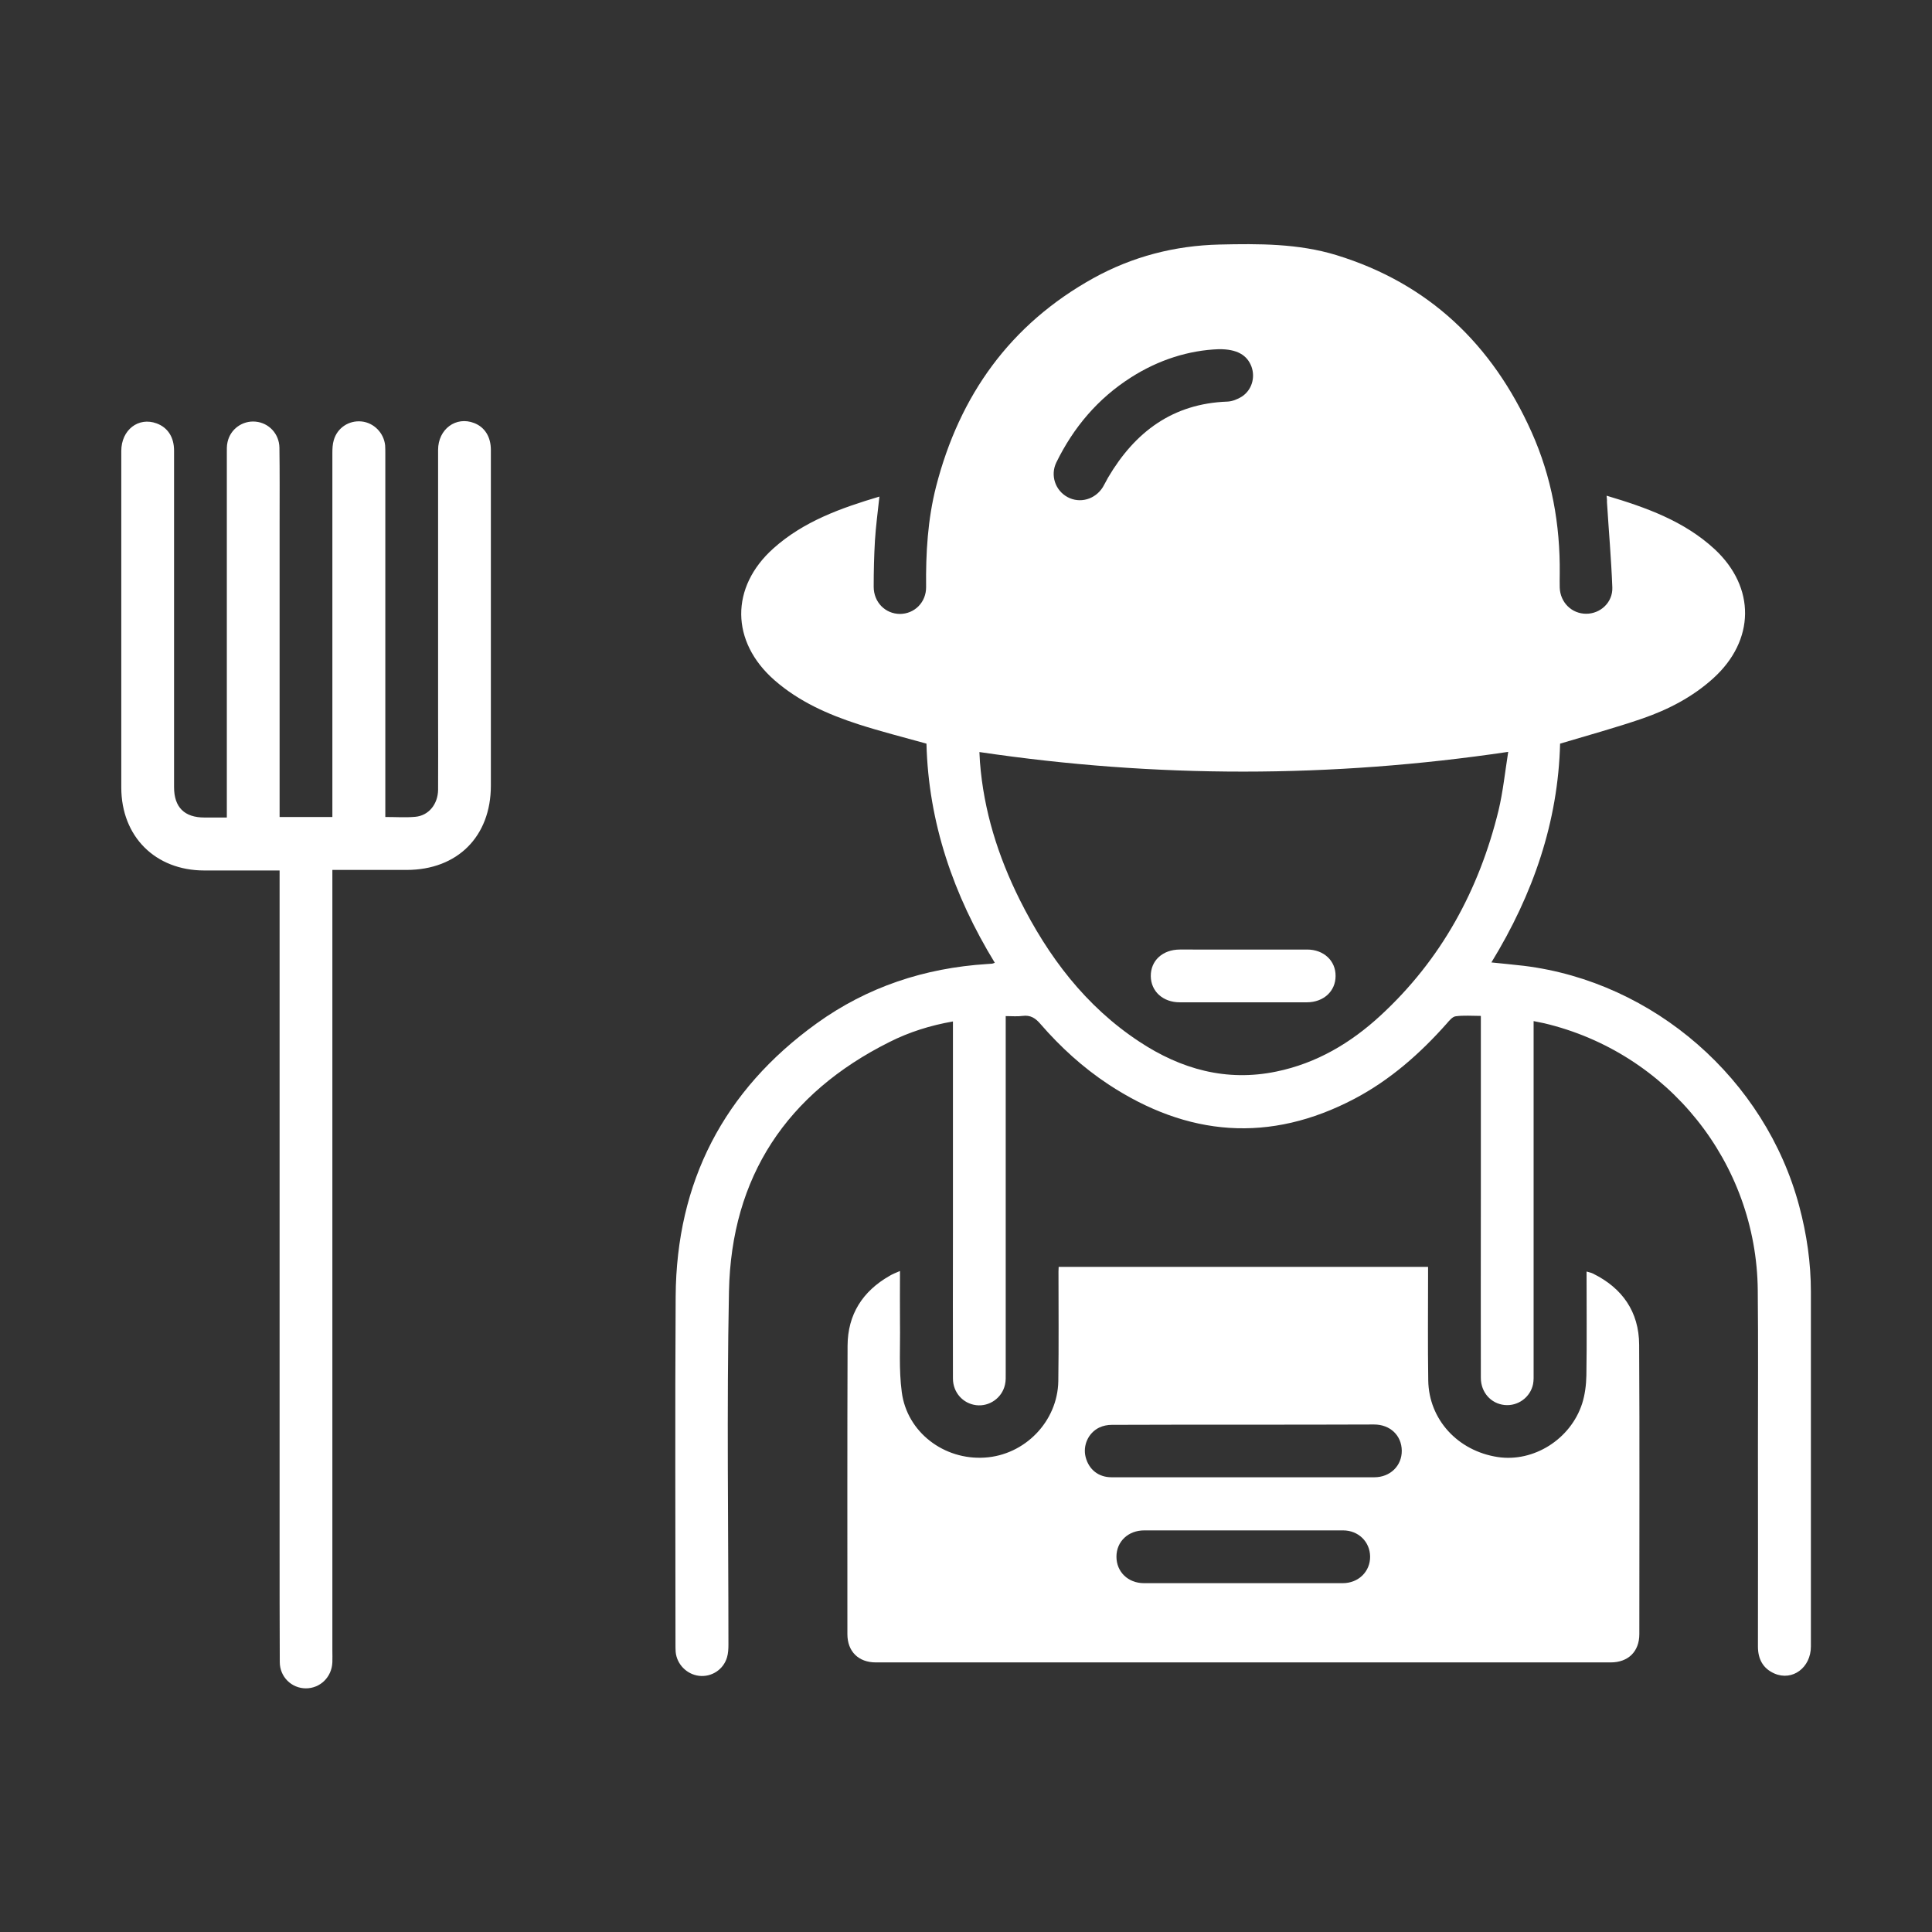 <?xml version="1.0" encoding="utf-8"?>
<!-- Generator: Adobe Illustrator 26.4.1, SVG Export Plug-In . SVG Version: 6.00 Build 0)  -->
<svg version="1.1" id="Layer_1" xmlns="http://www.w3.org/2000/svg" xmlns:xlink="http://www.w3.org/1999/xlink" x="0px" y="0px"
	 viewBox="0 0 1080 1080" style="enable-background:new 0 0 1080 1080;" xml:space="preserve">
<rect x="0" y="0" width="1080" height="1080" fill="#333333" stroke="none"/>
<style type="text/css">
	.st0{fill:#FFFFFF;}
	.st1{fill:#1D1D1B;}
	.st2{fill:url(#SVGID_1_);}
	.st3{clip-path:url(#SVGID_00000073699650689782930860000015866531352324097424_);fill:#E8E9EC;}
	.st4{clip-path:url(#SVGID_00000073699650689782930860000015866531352324097424_);fill:#E8EAEB;}
	.st5{clip-path:url(#SVGID_00000073699650689782930860000015866531352324097424_);fill:#E7E8E9;}
	.st6{clip-path:url(#SVGID_00000073699650689782930860000015866531352324097424_);fill:#E8E7E9;}
	.st7{clip-path:url(#SVGID_00000073699650689782930860000015866531352324097424_);fill:#E7E5E7;}
	.st8{clip-path:url(#SVGID_00000073699650689782930860000015866531352324097424_);fill:#E8E4E7;}
	.st9{clip-path:url(#SVGID_00000073699650689782930860000015866531352324097424_);fill:#E9E4E7;}
	.st10{clip-path:url(#SVGID_00000073699650689782930860000015866531352324097424_);fill:#E7E2E7;}
	.st11{clip-path:url(#SVGID_00000073699650689782930860000015866531352324097424_);fill:#E6E2E6;}
	.st12{clip-path:url(#SVGID_00000073699650689782930860000015866531352324097424_);fill:#E6E2E5;}
	.st13{clip-path:url(#SVGID_00000073699650689782930860000015866531352324097424_);fill:#E4E0E5;}
	.st14{clip-path:url(#SVGID_00000073699650689782930860000015866531352324097424_);fill:#E3E1E5;}
	.st15{clip-path:url(#SVGID_00000073699650689782930860000015866531352324097424_);fill:#E3E0E3;}
	.st16{clip-path:url(#SVGID_00000073699650689782930860000015866531352324097424_);fill:#E0DFE4;}
	.st17{clip-path:url(#SVGID_00000073699650689782930860000015866531352324097424_);fill:#E0DEE3;}
	.st18{clip-path:url(#SVGID_00000073699650689782930860000015866531352324097424_);fill:#DDDEE3;}
	.st19{clip-path:url(#SVGID_00000073699650689782930860000015866531352324097424_);fill:#DCDDE2;}
	.st20{clip-path:url(#SVGID_00000073699650689782930860000015866531352324097424_);fill:#DADCE2;}
	.st21{clip-path:url(#SVGID_00000073699650689782930860000015866531352324097424_);fill:#D9DCE1;}
	.st22{clip-path:url(#SVGID_00000073699650689782930860000015866531352324097424_);fill:#D9DBE1;}
	.st23{clip-path:url(#SVGID_00000073699650689782930860000015866531352324097424_);fill:#D6DBE1;}
	.st24{clip-path:url(#SVGID_00000073699650689782930860000015866531352324097424_);fill:#D5D9E0;}
	.st25{clip-path:url(#SVGID_00000073699650689782930860000015866531352324097424_);fill:#D4D8E0;}
	.st26{clip-path:url(#SVGID_00000073699650689782930860000015866531352324097424_);fill:#D2D8DE;}
	.st27{clip-path:url(#SVGID_00000073699650689782930860000015866531352324097424_);fill:#D2D7DE;}
	.st28{clip-path:url(#SVGID_00000073699650689782930860000015866531352324097424_);fill:#D3D8DE;}
	.st29{clip-path:url(#SVGID_00000073699650689782930860000015866531352324097424_);fill:#D5D9DF;}
	.st30{clip-path:url(#SVGID_00000073699650689782930860000015866531352324097424_);fill:#D7DBE0;}
	.st31{clip-path:url(#SVGID_00000073699650689782930860000015866531352324097424_);fill:#D9DCE0;}
	.st32{clip-path:url(#SVGID_00000073699650689782930860000015866531352324097424_);fill:#DADCE1;}
	.st33{clip-path:url(#SVGID_00000073699650689782930860000015866531352324097424_);fill:#DCDDE1;}
	.st34{clip-path:url(#SVGID_00000073699650689782930860000015866531352324097424_);fill:#DDDEE2;}
	.st35{clip-path:url(#SVGID_00000073699650689782930860000015866531352324097424_);fill:#E0DEE2;}
	.st36{clip-path:url(#SVGID_00000073699650689782930860000015866531352324097424_);fill:#E0DFE2;}
	.st37{clip-path:url(#SVGID_00000073699650689782930860000015866531352324097424_);fill:#E1DFE2;}
	.st38{clip-path:url(#SVGID_00000073699650689782930860000015866531352324097424_);fill:#E1E0E2;}
	.st39{clip-path:url(#SVGID_00000073699650689782930860000015866531352324097424_);fill:#E3E0E2;}
	.st40{clip-path:url(#SVGID_00000073699650689782930860000015866531352324097424_);fill:#E4E1E3;}
	.st41{clip-path:url(#SVGID_00000073699650689782930860000015866531352324097424_);fill:#E5E3E3;}
	.st42{fill:url(#SVGID_00000059309711091998574150000001221253443315915928_);}
	.st43{fill:url(#SVGID_00000149350948758283085350000005763823003296341888_);}
	.st44{fill:url(#SVGID_00000003079460859003033280000002368984747386230923_);}
	.st45{fill:#6F6F6E;}
	.st46{fill:#0098D7;stroke:#FFFFFF;stroke-width:0.971;stroke-miterlimit:10;}
	.st47{fill:#3C3C3B;}
	.st48{fill:#EC1C24;}
	.st49{fill:#2E3191;}
</style>
<g id="FUVA13_00000015355733257532841770000013897716698093262249_">
	<g>
		<path class="st0" d="M898.1,277.1c22.2,6.6,43.4,14.2,60.4,29.9c23,21.4,22.6,51-0.8,72.2c-11.5,10.4-25,17.4-39.4,22.4
			c-15.1,5.2-30.5,9.4-46.2,14.1c-1.1,43.6-15,84.1-38.4,122.3c6.5,0.7,12.3,1.2,18.2,1.9c72.7,9,135,63.4,153.9,134.4
			c4.2,15.7,6.5,31.6,6.5,47.8c0,66.1,0,132.2,0,198.3c0,11.8-10.3,19.5-20.4,15.1c-6.4-2.8-9.2-8.1-9.2-15.1
			c0.1-36.9,0-73.8,0-110.7c0-29.5,0.2-59-0.1-88.5c-0.7-71.2-50.1-132.8-119.4-149.2c-1.8-0.4-3.6-0.7-5.9-1.2c0,1.9,0,3.5,0,5.1
			c0,63.8,0,127.6,0,191.4c0,2.1,0.1,4.3-0.3,6.4c-1.5,7.4-8.5,12.5-16,11.7c-7.6-0.8-13.2-7.1-13.2-15.2c-0.1-33.5,0-67,0-100.5
			c0-32.3,0-64.6,0-96.8c0-1.5,0-3,0-5c-4.9,0-9.6-0.4-14,0.2c-1.9,0.2-3.7,2.5-5.1,4.1c-14.9,16.8-31.6,31.5-51.5,42
			c-47.5,25-93.4,21.1-137.7-8.1c-14.2-9.4-26.7-20.8-37.8-33.6c-2.8-3.3-5.6-5.2-10.1-4.6c-2.9,0.4-5.8,0.1-9.4,0.1
			c0,2,0,3.7,0,5.5c0,64.7,0,129.4,0,194.1c0,2.1,0.1,4.3-0.4,6.4c-1.6,7.4-8.7,12.4-16.1,11.5c-7.4-0.9-13-7.1-13-14.9
			c-0.1-27.4,0-54.7,0-82.1c0-37.5,0-75,0-112.5c0-1.5,0-3,0-5c-12.6,2.2-24.4,5.9-35.5,11.5c-57.4,28.7-88.4,75.3-89.7,139.4
			c-1.3,65.8-0.3,131.6-0.3,197.3c0,2.4-0.1,5-0.8,7.3c-2,6.8-8.6,11.1-15.6,10.3c-6.9-0.8-12.5-6.5-13.1-13.4
			c-0.1-1.4-0.1-2.8-0.1-4.1c0-64.9-0.3-129.7,0.1-194.6c0.4-64,26.9-115.2,78.8-152.6c28.3-20.4,60.4-31,95.3-33.2
			c0.9-0.1,1.8-0.1,2.8-0.2c0.3,0,0.6-0.2,1.5-0.5c-23.1-37.8-37.1-78.4-38.2-122.5c-12.9-3.6-25.6-6.8-38-10.8
			c-17-5.5-33.3-12.7-47-24.7c-24.5-21.5-24.8-52-0.5-73.7c16.9-15.1,37.7-22.5,59.2-28.9c-0.9,8.5-2,16.5-2.5,24.6
			c-0.5,8.6-0.7,17.2-0.7,25.8c0,8.6,6.4,15.1,14.6,15.2c8.2,0,14.8-6.5,14.7-15.1c-0.2-19,0.9-37.8,5.6-56.2
			c13.1-50.9,41.4-90.6,87.9-116.4c21.9-12.1,45.5-18.2,70.5-18.8c22-0.5,44-0.6,65.3,5.9c51.8,15.9,87.2,50,109.1,98.8
			c11.3,25.2,16.1,51.8,15.8,79.3c0,2.6-0.1,5.2,0,7.8c0.3,8.3,6.7,14.6,14.8,14.6c8,0,14.9-6.4,14.6-14.7c-0.6-15.9-2-31.8-3-47.8
			C898.4,279.4,898.2,278.5,898.1,277.1z M547.5,420.4c0.1,2.3,0.2,3.9,0.3,5.6c2.1,27.2,10.1,52.6,22.2,76.9
			c15.9,31.8,36.8,59.6,66.9,79.4c23.3,15.4,48.7,22.5,76.6,16.7c22.4-4.6,41.5-15.9,58.1-31.2c34-31.3,55.2-70.2,66.1-114.8
			c2.5-10.5,3.6-21.3,5.4-32.7C744,435,646.1,435,547.5,420.4z M681.3,195.2c-16.7,0.6-33.6,5.9-49.1,15.8
			c-18.5,11.8-32.1,27.9-41.7,47.5c-3.5,7.2-0.6,15.7,6.3,19.4c6.9,3.7,15.4,1.3,19.7-5.6c1-1.7,1.9-3.5,2.9-5.3
			c15-25.5,36.1-41.4,66.7-42.5c2.7-0.1,5.7-1.3,8.1-2.8c5.5-3.6,7.6-10.5,5.4-16.7C697.2,198.5,691.5,195.1,681.3,195.2z"/>
		<path class="st0" d="M503.1,710.5c0,10.2-0.1,19.9,0,29.5c0.2,12.7-0.7,25.6,1,38.2c2.9,22.4,23.6,38.1,46.4,36.6
			c22.4-1.4,40.7-20.2,41.1-42.7c0.3-20.4,0.1-40.9,0.1-61.3c0-0.8,0.1-1.5,0.1-2.6c68.7,0,137.3,0,206.5,0c0,1.7,0,3.3,0,4.9
			c0,19.5-0.2,39,0.1,58.5c0.3,21.9,16.5,39.5,38.9,42.9c20,3,40.6-9.9,47.1-29.8c1.6-5,2.3-10.5,2.4-15.8
			c0.3-19.2,0.1-38.4,0.1-58.1c1.3,0.4,2.5,0.6,3.5,1.1c16.5,8.1,25.8,21.4,25.9,39.8c0.3,53.9,0.1,107.9,0.1,161.8
			c0,9.7-6.2,15.8-16,15.8c-136.9,0-273.9,0-410.8,0c-9.7,0-15.9-6.1-15.9-15.8c0-53.8-0.1-107.6,0.1-161.3
			c0.1-17.4,8.4-30.4,23.5-39C498.9,712.2,500.8,711.5,503.1,710.5z M695.2,796.4c-24.6,0-49.1,0-73.7,0.1c-2.4,0-4.9,0.5-7,1.5
			c-6.2,3-9.3,10.1-7.6,16.6c1.8,6.9,7.2,11.2,14.4,11.2c49,0,98,0,147,0c8.8,0,15.4-6.4,15.3-14.9c-0.1-8.5-6.5-14.6-15.5-14.6
			C743.7,796.4,719.5,796.4,695.2,796.4z M694.9,855.5c-18.4,0-36.9,0-55.3,0c-8.9,0-15.5,6.2-15.5,14.7c0,8.5,6.5,14.8,15.4,14.8
			c37,0,74.1,0,111.1,0c8.8,0,15.4-6.5,15.3-14.9c-0.1-8.3-6.6-14.6-15.1-14.6C732.1,855.5,713.5,855.5,694.9,855.5z"/>
		<path class="st0" d="M156.3,486.6c-14.5,0-28.3,0-42.1,0c-27.4,0-46.4-19-46.4-46.4c0-62.7,0-125.4,0-188.1
			c0-11.8,9.6-19.2,19.8-15.4c6.2,2.3,9.7,7.7,9.7,15.2c0,33.2,0,66.4,0,99.6c0,29.5,0,59,0,88.5c0,11.3,5.8,17,17,17
			c4,0,7.9,0,12.5,0c0-2.1,0-3.9,0-5.7c0-65.9,0-131.9,0-197.8c0-2.1-0.1-4.3,0.4-6.4c1.6-7.3,8.4-12.1,15.7-11.4
			c7.4,0.7,13.2,6.8,13.3,14.6c0.2,14,0.1,28,0.1,42c0,53,0,106.1,0,159.1c0,1.7,0,3.3,0,5.3c9.9,0,19.5,0,29.5,0c0-2.1,0-4,0-6
			c0-65.8,0-131.6,0-197.4c0-2.4,0.1-5,0.8-7.3c2-6.9,8.5-11.1,15.5-10.4c6.9,0.7,12.5,6.4,13.2,13.4c0.1,1.5,0.1,3.1,0.1,4.6
			c0,65.9,0,131.9,0,197.8c0,1.7,0,3.3,0,5.3c5.8,0,11.4,0.4,16.8-0.1c7.5-0.7,12.6-7.1,12.7-15.1c0.1-13.8,0-27.7,0-41.5
			c0-49.5,0-99,0-148.5c0-11.6,10-19,20.2-15c5.9,2.3,9.3,7.7,9.3,15c0,28.4,0,56.9,0,85.3c0,34.1,0,68.2,0,102.4
			c0,28.4-18.7,47.1-47.1,47.1c-13.7,0-27.3,0-41.5,0c0,2,0,3.6,0,5.3c0,143.7,0,287.4,0,431.1c0,2.2,0.1,4.3,0,6.5
			c-0.3,8.3-6.8,14.6-14.8,14.6c-8,0-14.6-6.4-14.6-14.7c-0.1-21.5-0.1-43-0.1-64.6c0-124.2,0-248.4,0-372.6
			C156.3,490.5,156.3,488.8,156.3,486.6z"/>
		<path class="st0" d="M695.2,530.8c11.8,0,23.7,0,35.5,0c9.3,0,16,6.3,15.9,14.8c0,8.5-6.7,14.7-16.1,14.7c-23.7,0-47.3,0-71,0
			c-9.4,0-16.1-6.1-16.2-14.6c-0.1-8.7,6.6-14.9,16.3-14.9C671.5,530.8,683.3,530.8,695.2,530.8z"/>
	</g>
</g>
</svg>
